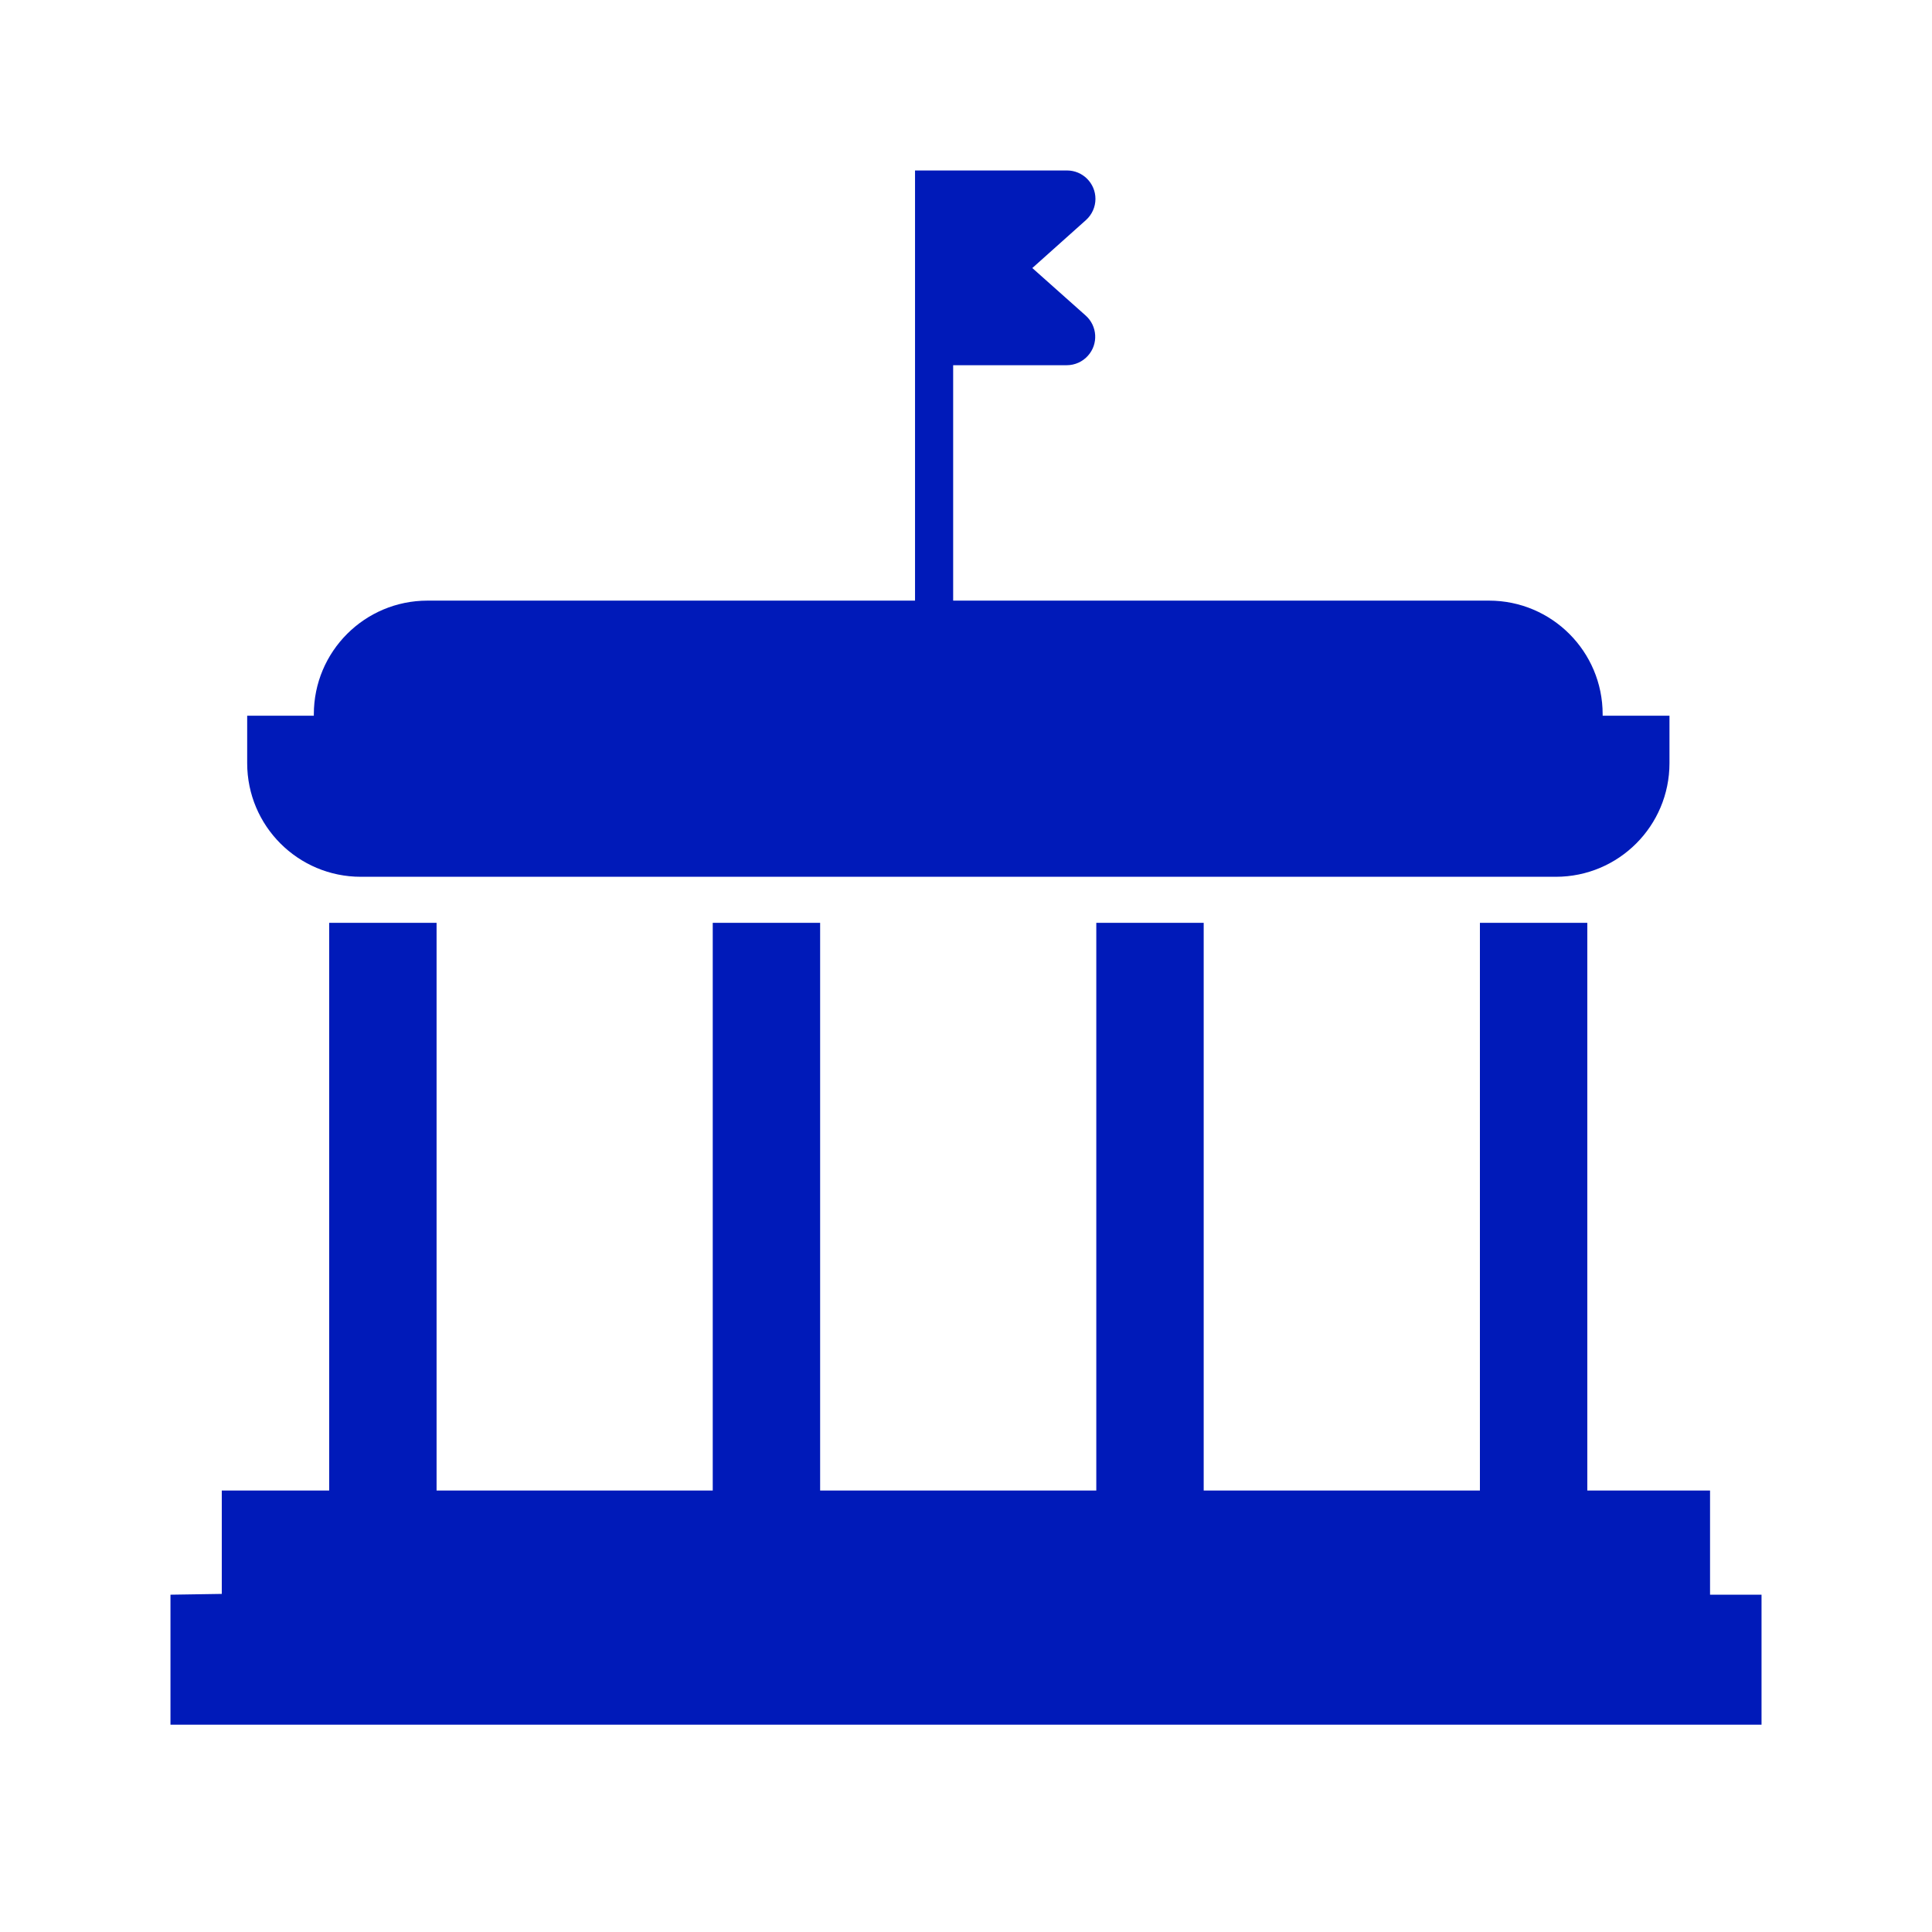 <?xml version="1.0" encoding="UTF-8"?>
<svg width="34px" height="34px" viewBox="0 0 34 34" version="1.1" xmlns="http://www.w3.org/2000/svg" xmlns:xlink="http://www.w3.org/1999/xlink">
    <title>ico-cms04</title>
    <g id="main" stroke="none" stroke-width="1" fill="none" fill-rule="evenodd">
        <g id="Asset" transform="translate(-871, -348)">
            <g id="ico-cms04" transform="translate(871, 348)">
                <polygon id="Path" points="0 0 34 0 34 34 0 34"></polygon>
                <path d="M7.523,10.57 L16.103,10.57 L16.103,10.57 L16.103,3 L18.778,3 C19.054,3 19.278,3.224 19.278,3.5 C19.278,3.642 19.217,3.778 19.111,3.873 L18.167,4.717 L18.167,4.717 L19.106,5.553 C19.313,5.737 19.331,6.053 19.147,6.259 C19.052,6.366 18.916,6.427 18.774,6.427 L16.774,6.427 L16.774,6.427 L16.774,10.57 L26.204,10.57 C27.308,10.57 28.204,11.465 28.204,12.57 L28.204,12.595 L28.204,12.595 L29.38,12.595 L29.38,13.43 C29.38,14.535 28.485,15.43 27.38,15.43 L6.35,15.43 C5.245,15.43 4.35,14.535 4.35,13.43 L4.35,12.595 L4.35,12.595 L5.523,12.595 L5.523,12.57 C5.523,11.465 6.418,10.57 7.523,10.57 Z M26.044,16.24 L27.934,16.24 L27.934,26.231 L30.094,26.231 L30.094,28.064 L31,28.064 L31,30.352 L3,30.352 L3,28.064 L3.903,28.05 L3.903,26.231 L5.793,26.231 L5.793,16.24 L7.683,16.24 L7.683,26.231 L12.543,26.231 L12.543,16.24 L14.433,16.24 L14.433,26.231 L19.293,26.231 L19.293,16.24 L21.183,16.24 L21.183,26.231 L26.044,26.231 L26.044,16.24 Z" id="Rectangle-2" fill="#001AB9"></path>
            </g>
        </g>
    </g>
</svg>